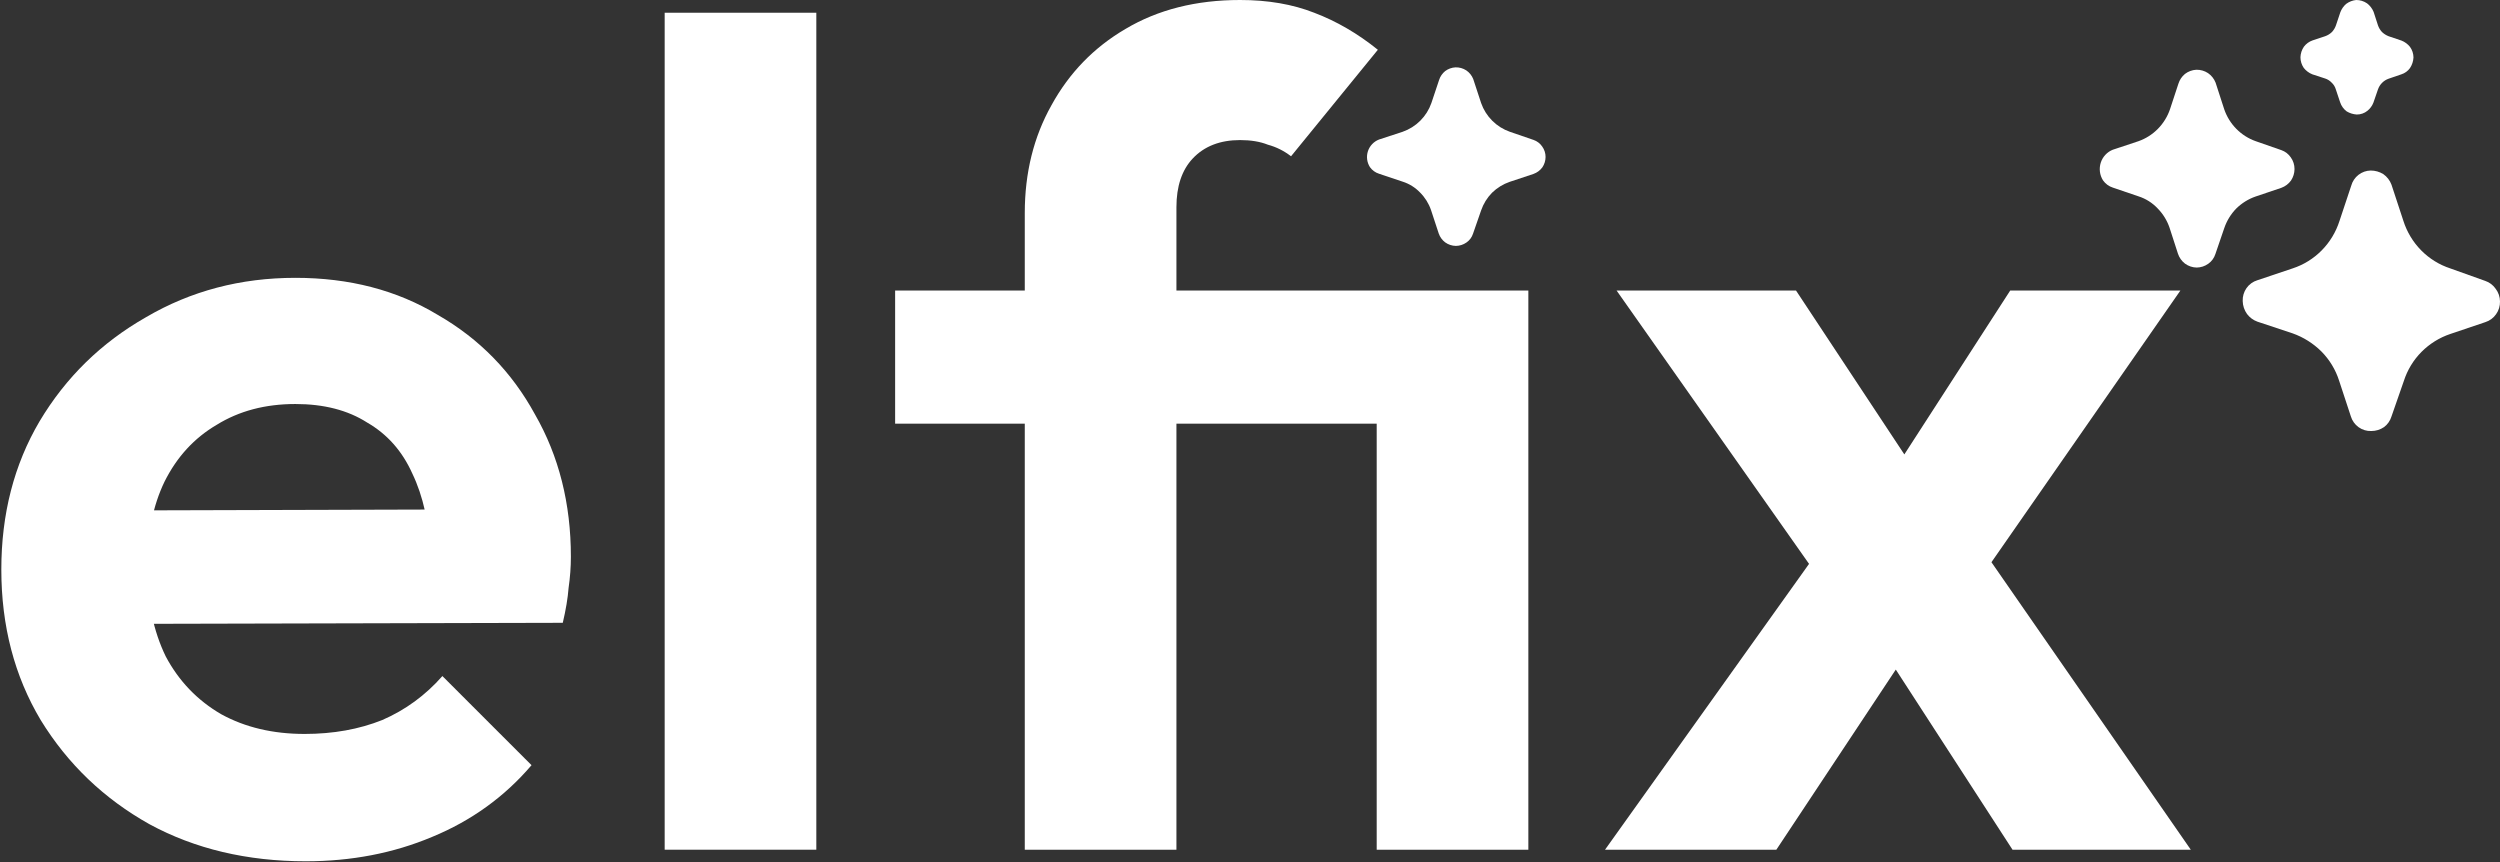 <svg width="406" height="140" viewBox="0 0 406 140" fill="none" xmlns="http://www.w3.org/2000/svg">
<rect x="0" y="0" width="406" height="140" fill="#333333" stroke="none"/>
<path d="M49.66 139.872C40.135 139.872 31.674 137.867 24.28 133.856C16.885 129.72 10.995 124.08 6.608 116.936C2.346 109.792 0.216 101.645 0.216 92.496C0.216 83.472 2.284 75.451 6.42 68.432C10.681 61.288 16.447 55.648 23.716 51.512C30.985 47.251 39.069 45.12 47.968 45.12C56.741 45.12 64.449 47.125 71.092 51.136C77.86 55.021 83.124 60.411 86.884 67.304C90.769 74.072 92.712 81.78 92.712 90.428C92.712 92.057 92.587 93.749 92.336 95.504C92.21 97.133 91.897 99.013 91.396 101.144L15.068 101.332V82.908L79.928 82.72L69.964 90.428C69.713 85.039 68.71 80.527 66.956 76.892C65.326 73.257 62.883 70.5 59.624 68.62C56.49 66.615 52.605 65.612 47.968 65.612C43.08 65.612 38.819 66.74 35.184 68.996C31.549 71.127 28.729 74.197 26.724 78.208C24.844 82.093 23.904 86.731 23.904 92.12C23.904 97.635 24.907 102.46 26.912 106.596C29.043 110.607 32.05 113.74 35.936 115.996C39.821 118.127 44.333 119.192 49.472 119.192C54.109 119.192 58.308 118.44 62.068 116.936C65.828 115.307 69.087 112.925 71.844 109.792L86.32 124.268C81.933 129.407 76.544 133.292 70.152 135.924C63.885 138.556 57.054 139.872 49.66 139.872Z" fill="white"/>
<path d="M107.943 137.992V2.068H132.571V137.992H107.943Z" fill="white"/>
<path d="M166.424 137.992V34.592C166.424 28.075 167.865 22.247 170.748 17.108C173.631 11.844 177.641 7.708 182.78 4.7C188.044 1.567 194.248 -9.15527e-05 201.392 -9.15527e-05C205.904 -9.15527e-05 209.915 0.689 213.424 2.068C217.059 3.447 220.505 5.452 223.764 8.084L209.664 25.38C208.536 24.503 207.283 23.876 205.904 23.5C204.651 22.999 203.147 22.748 201.392 22.748C198.133 22.748 195.564 23.751 193.684 25.756C191.929 27.636 191.052 30.268 191.052 33.652V137.992H166.424ZM145.368 68.808V47.188H235.42V68.808H145.368ZM223.576 137.992V47.188H248.204V137.992H223.576Z" fill="white"/>
<path d="M326.832 137.992L302.956 101.144L297.88 97.384L262.536 47.188H291.676L313.672 80.464L318.372 84.036L355.784 137.992H326.832ZM260.656 137.992L297.692 86.104L311.792 102.836L288.48 137.992H260.656ZM319.312 97.196L304.836 80.652L326.456 47.188H354.092L319.312 97.196Z" fill="white"/>
<path d="M250.48 27.177C250.814 26.68 250.995 26.096 251 25.498C251.004 24.884 250.811 24.285 250.449 23.788C250.107 23.29 249.614 22.916 249.042 22.72L245.217 21.407C244.134 21.03 243.151 20.415 242.341 19.606C241.53 18.797 240.913 17.817 240.535 16.737L239.25 12.83C239.022 12.259 238.628 11.769 238.117 11.425C237.599 11.091 236.991 10.921 236.373 10.937C235.764 10.969 235.178 11.181 234.69 11.548C234.232 11.921 233.891 12.42 233.711 12.982L232.456 16.737C232.079 17.817 231.461 18.797 230.651 19.606C229.84 20.415 228.857 21.03 227.775 21.407L223.95 22.659C223.528 22.823 223.148 23.078 222.837 23.406C222.526 23.734 222.292 24.127 222.151 24.556C222.011 24.985 221.967 25.44 222.024 25.888C222.081 26.336 222.237 26.765 222.481 27.146C222.84 27.653 223.356 28.028 223.95 28.214L227.775 29.496C228.858 29.838 229.837 30.447 230.62 31.267C231.42 32.067 232.027 33.037 232.395 34.106L233.65 37.921C233.847 38.492 234.209 38.991 234.69 39.356C235.198 39.723 235.807 39.926 236.434 39.936C237.048 39.928 237.645 39.737 238.148 39.386C238.655 39.041 239.032 38.536 239.219 37.952L240.535 34.167C240.905 33.09 241.511 32.11 242.31 31.297C243.127 30.504 244.106 29.899 245.186 29.527L249.042 28.245C249.617 28.04 250.118 27.668 250.48 27.177Z" fill="white"/>
<path d="M405.999 48.964C406.016 49.703 405.793 50.428 405.365 51.027C404.942 51.637 404.332 52.089 403.63 52.312L397.923 54.239C396.165 54.831 394.566 55.826 393.25 57.147C391.936 58.472 390.953 60.095 390.38 61.881L388.378 67.63C388.169 68.32 387.748 68.924 387.176 69.354C386.566 69.774 385.845 69.998 385.107 69.997C384.367 70.029 383.637 69.81 383.033 69.376C382.428 68.941 381.984 68.315 381.77 67.596L379.868 61.814C379.295 60.027 378.311 58.404 376.997 57.08C375.671 55.764 374.076 54.76 372.325 54.138L366.618 52.244C365.943 52.004 365.351 51.569 364.916 50.993C364.478 50.382 364.233 49.651 364.215 48.896C364.184 48.146 364.399 47.407 364.828 46.794C365.257 46.182 365.875 45.732 366.585 45.515L372.325 43.587C374.105 43.005 375.723 42.002 377.046 40.661C378.369 39.321 379.359 37.681 379.934 35.878L381.837 30.163C382.031 29.46 382.445 28.839 383.017 28.394C383.588 27.949 384.286 27.704 385.007 27.694C385.725 27.694 386.429 27.894 387.043 28.269C387.65 28.692 388.117 29.294 388.378 29.994L390.313 35.878C390.889 37.681 391.879 39.321 393.201 40.661C394.524 42.002 396.142 43.005 397.923 43.587L403.596 45.616C404.286 45.846 404.884 46.297 405.298 46.901C405.75 47.492 405.997 48.217 405.999 48.964ZM372.629 27.458C372.624 28.121 372.426 28.767 372.061 29.317C371.667 29.862 371.121 30.274 370.493 30.501L366.288 31.921C365.11 32.334 364.042 33.003 363.151 33.883C362.28 34.783 361.618 35.869 361.215 37.061L359.78 41.254C359.576 41.901 359.165 42.461 358.612 42.843C358.063 43.232 357.412 43.444 356.743 43.452C356.059 43.441 355.395 43.216 354.841 42.81C354.316 42.405 353.921 41.852 353.706 41.22L352.338 36.993C351.936 35.81 351.274 34.735 350.402 33.849C349.547 32.94 348.479 32.266 347.298 31.887L343.126 30.467C342.479 30.261 341.916 29.845 341.524 29.284C341.259 28.862 341.089 28.386 341.027 27.89C340.964 27.394 341.012 26.89 341.165 26.414C341.318 25.939 341.573 25.504 341.913 25.14C342.252 24.777 342.666 24.494 343.126 24.313L347.298 22.927C348.479 22.509 349.551 21.827 350.435 20.931C351.319 20.035 351.992 18.949 352.404 17.753L353.773 13.594C353.969 12.97 354.34 12.418 354.841 12.004C355.372 11.598 356.011 11.363 356.676 11.328C357.35 11.31 358.013 11.498 358.578 11.869C359.135 12.25 359.566 12.792 359.813 13.425L361.215 17.753C361.627 18.949 362.3 20.035 363.184 20.931C364.069 21.827 365.141 22.509 366.321 22.927L370.493 24.381C371.117 24.598 371.655 25.013 372.028 25.564C372.423 26.114 372.634 26.778 372.629 27.458ZM391.949 9.333C391.919 9.949 391.722 10.546 391.381 11.057C391.034 11.54 390.543 11.896 389.98 12.072L387.911 12.782C387.509 12.923 387.144 13.154 386.843 13.459C386.542 13.763 386.314 14.133 386.175 14.54L385.441 16.671C385.239 17.189 384.905 17.645 384.473 17.99C383.981 18.389 383.368 18.604 382.738 18.598C382.161 18.562 381.6 18.388 381.102 18.091C380.603 17.719 380.23 17.199 380.034 16.603L379.334 14.507C379.213 14.091 378.982 13.716 378.666 13.425C378.372 13.112 378.005 12.879 377.598 12.748L375.529 12.072C374.978 11.854 374.495 11.493 374.127 11.024C373.781 10.517 373.595 9.915 373.593 9.299C373.613 8.681 373.81 8.081 374.161 7.575C374.52 7.105 375.007 6.752 375.562 6.56L377.598 5.884C378.009 5.742 378.385 5.511 378.699 5.208C378.999 4.889 379.227 4.508 379.367 4.092L380.068 1.995C380.268 1.471 380.585 1.008 381.002 0.643C381.481 0.284 382.046 0.063 382.638 2.16073e-05C383.267 -0.004 383.884 0.185 384.406 0.541C384.877 0.9 385.245 1.378 385.474 1.927L386.175 4.092C386.315 4.508 386.543 4.889 386.843 5.208C387.153 5.5 387.515 5.729 387.911 5.884L390.013 6.594C390.548 6.807 391.019 7.157 391.381 7.608C391.745 8.108 391.944 8.712 391.949 9.333Z" fill="white"/>
</svg>
